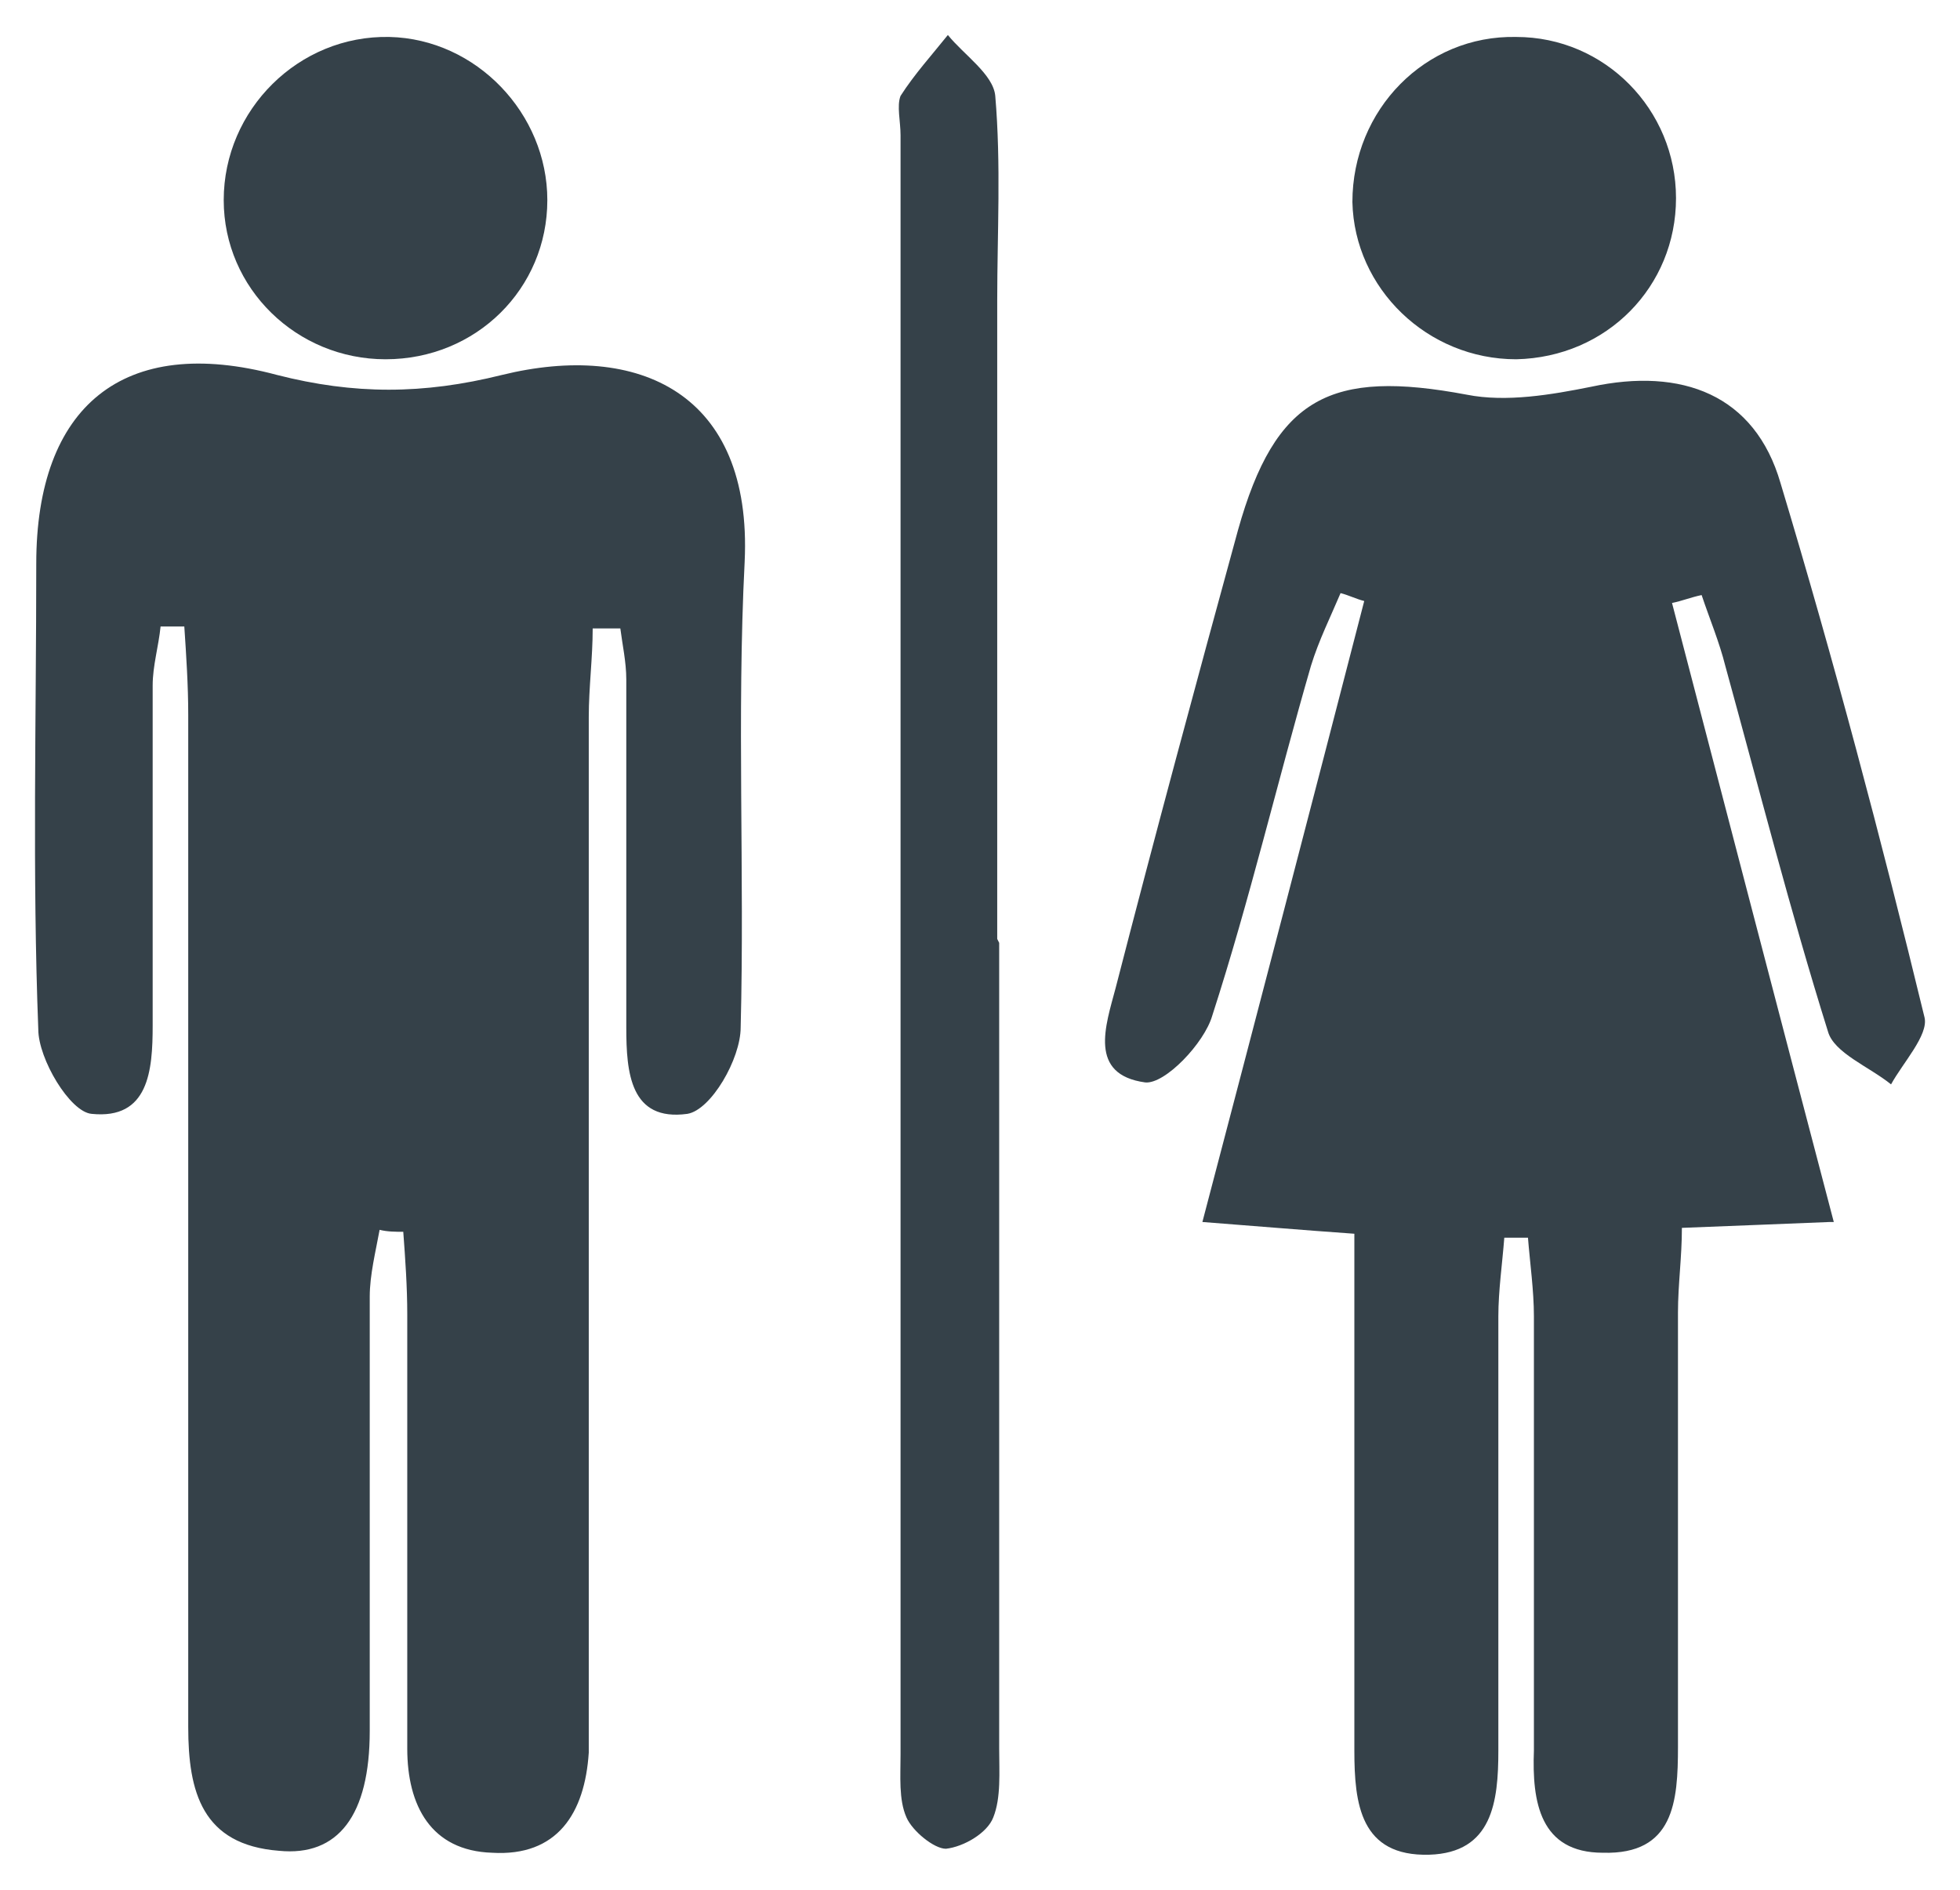 <?xml version="1.0" encoding="UTF-8"?><svg width="28" height="27" viewBox="0 0 28 27" fill="none" xmlns="http://www.w3.org/2000/svg">
<path d="M8.467 8.979C8.467 9.4 8.411 9.822 8.411 10.243C8.411 14.791 8.411 19.339 8.411 23.916C8.411 24.281 8.411 24.674 8.411 25.039C8.355 25.909 7.96 26.527 7.03 26.471C6.156 26.443 5.818 25.797 5.818 24.983C5.818 22.905 5.818 20.855 5.818 18.778C5.818 18.385 5.79 17.992 5.761 17.599C5.649 17.599 5.536 17.599 5.423 17.571C5.367 17.879 5.282 18.216 5.282 18.525C5.282 20.603 5.282 22.652 5.282 24.73C5.282 25.937 4.831 26.527 3.986 26.443C2.886 26.358 2.689 25.6 2.689 24.674C2.689 19.845 2.689 15.044 2.689 10.215C2.689 9.793 2.661 9.372 2.633 8.951H2.294C2.266 9.232 2.181 9.513 2.181 9.793C2.181 11.422 2.181 13.022 2.181 14.651C2.181 15.296 2.125 15.998 1.308 15.914C0.998 15.886 0.547 15.128 0.547 14.707C0.462 12.489 0.518 10.271 0.518 8.053C0.518 5.807 1.759 4.768 3.957 5.357C5.057 5.638 6.043 5.638 7.171 5.357C9.116 4.88 10.751 5.61 10.638 8.025C10.525 10.243 10.638 12.461 10.581 14.679C10.581 15.128 10.159 15.858 9.82 15.914C9.003 16.026 8.947 15.325 8.947 14.679C8.947 13.022 8.947 11.366 8.947 9.709C8.947 9.457 8.89 9.204 8.862 8.979C8.749 8.979 8.636 8.979 8.524 8.979H8.467Z" fill="#354149"/>
<path d="M26.141 17.459C25.408 17.487 24.788 17.515 24.027 17.543C24.027 17.964 23.971 18.357 23.971 18.75C23.971 20.828 23.971 22.877 23.971 24.955C23.971 25.741 23.914 26.499 22.899 26.471C21.997 26.471 21.885 25.741 21.913 25.011C21.913 22.933 21.913 20.884 21.913 18.806C21.913 18.441 21.857 18.048 21.828 17.683C21.716 17.683 21.603 17.683 21.49 17.683C21.462 18.048 21.405 18.441 21.405 18.806C21.405 20.884 21.405 22.933 21.405 25.011C21.405 25.741 21.321 26.471 20.419 26.499C19.432 26.527 19.348 25.769 19.348 25.011C19.348 22.569 19.348 20.126 19.348 17.627C18.558 17.571 17.91 17.515 17.177 17.459C17.966 14.455 18.728 11.535 19.489 8.587C19.376 8.559 19.263 8.502 19.151 8.474C19.009 8.811 18.84 9.148 18.728 9.513C18.248 11.17 17.854 12.854 17.318 14.511C17.205 14.904 16.642 15.493 16.36 15.465C15.542 15.353 15.796 14.651 15.937 14.118C16.501 11.928 17.093 9.738 17.685 7.576C18.22 5.667 19.01 5.274 20.954 5.639C21.518 5.751 22.167 5.639 22.73 5.526C24.027 5.246 25.07 5.639 25.436 6.902C26.197 9.429 26.874 11.984 27.494 14.539C27.55 14.791 27.184 15.184 27.015 15.493C26.705 15.241 26.197 15.044 26.113 14.735C25.577 13.023 25.126 11.254 24.647 9.513C24.563 9.176 24.422 8.839 24.309 8.502C24.168 8.53 24.027 8.587 23.886 8.615C24.647 11.535 25.408 14.455 26.197 17.459H26.141Z" fill="#354149"/>
<path d="M14.274 13.471C14.274 17.318 14.274 21.136 14.274 24.982C14.274 25.319 14.302 25.684 14.19 25.965C14.105 26.19 13.767 26.386 13.513 26.414C13.344 26.414 13.034 26.162 12.949 25.965C12.837 25.712 12.865 25.375 12.865 25.067C12.865 17.346 12.865 9.653 12.865 1.932C12.865 1.735 12.809 1.511 12.865 1.37C13.062 1.062 13.316 0.781 13.541 0.5C13.767 0.781 14.19 1.062 14.218 1.37C14.302 2.353 14.246 3.336 14.246 4.29C14.246 7.323 14.246 10.383 14.246 13.415L14.274 13.471Z" fill="#354149"/>
<path d="M23.943 2.831C23.943 4.094 22.956 5.105 21.66 5.133C20.391 5.133 19.348 4.122 19.32 2.887C19.32 1.567 20.363 0.5 21.66 0.528C22.928 0.528 23.943 1.567 23.943 2.831Z" fill="#354149"/>
<path d="M7.819 2.859C7.819 4.122 6.804 5.133 5.508 5.133C4.239 5.133 3.196 4.122 3.196 2.859C3.196 1.567 4.268 0.5 5.564 0.528C6.804 0.557 7.819 1.623 7.819 2.859Z" fill="#354149"/>
</svg>
